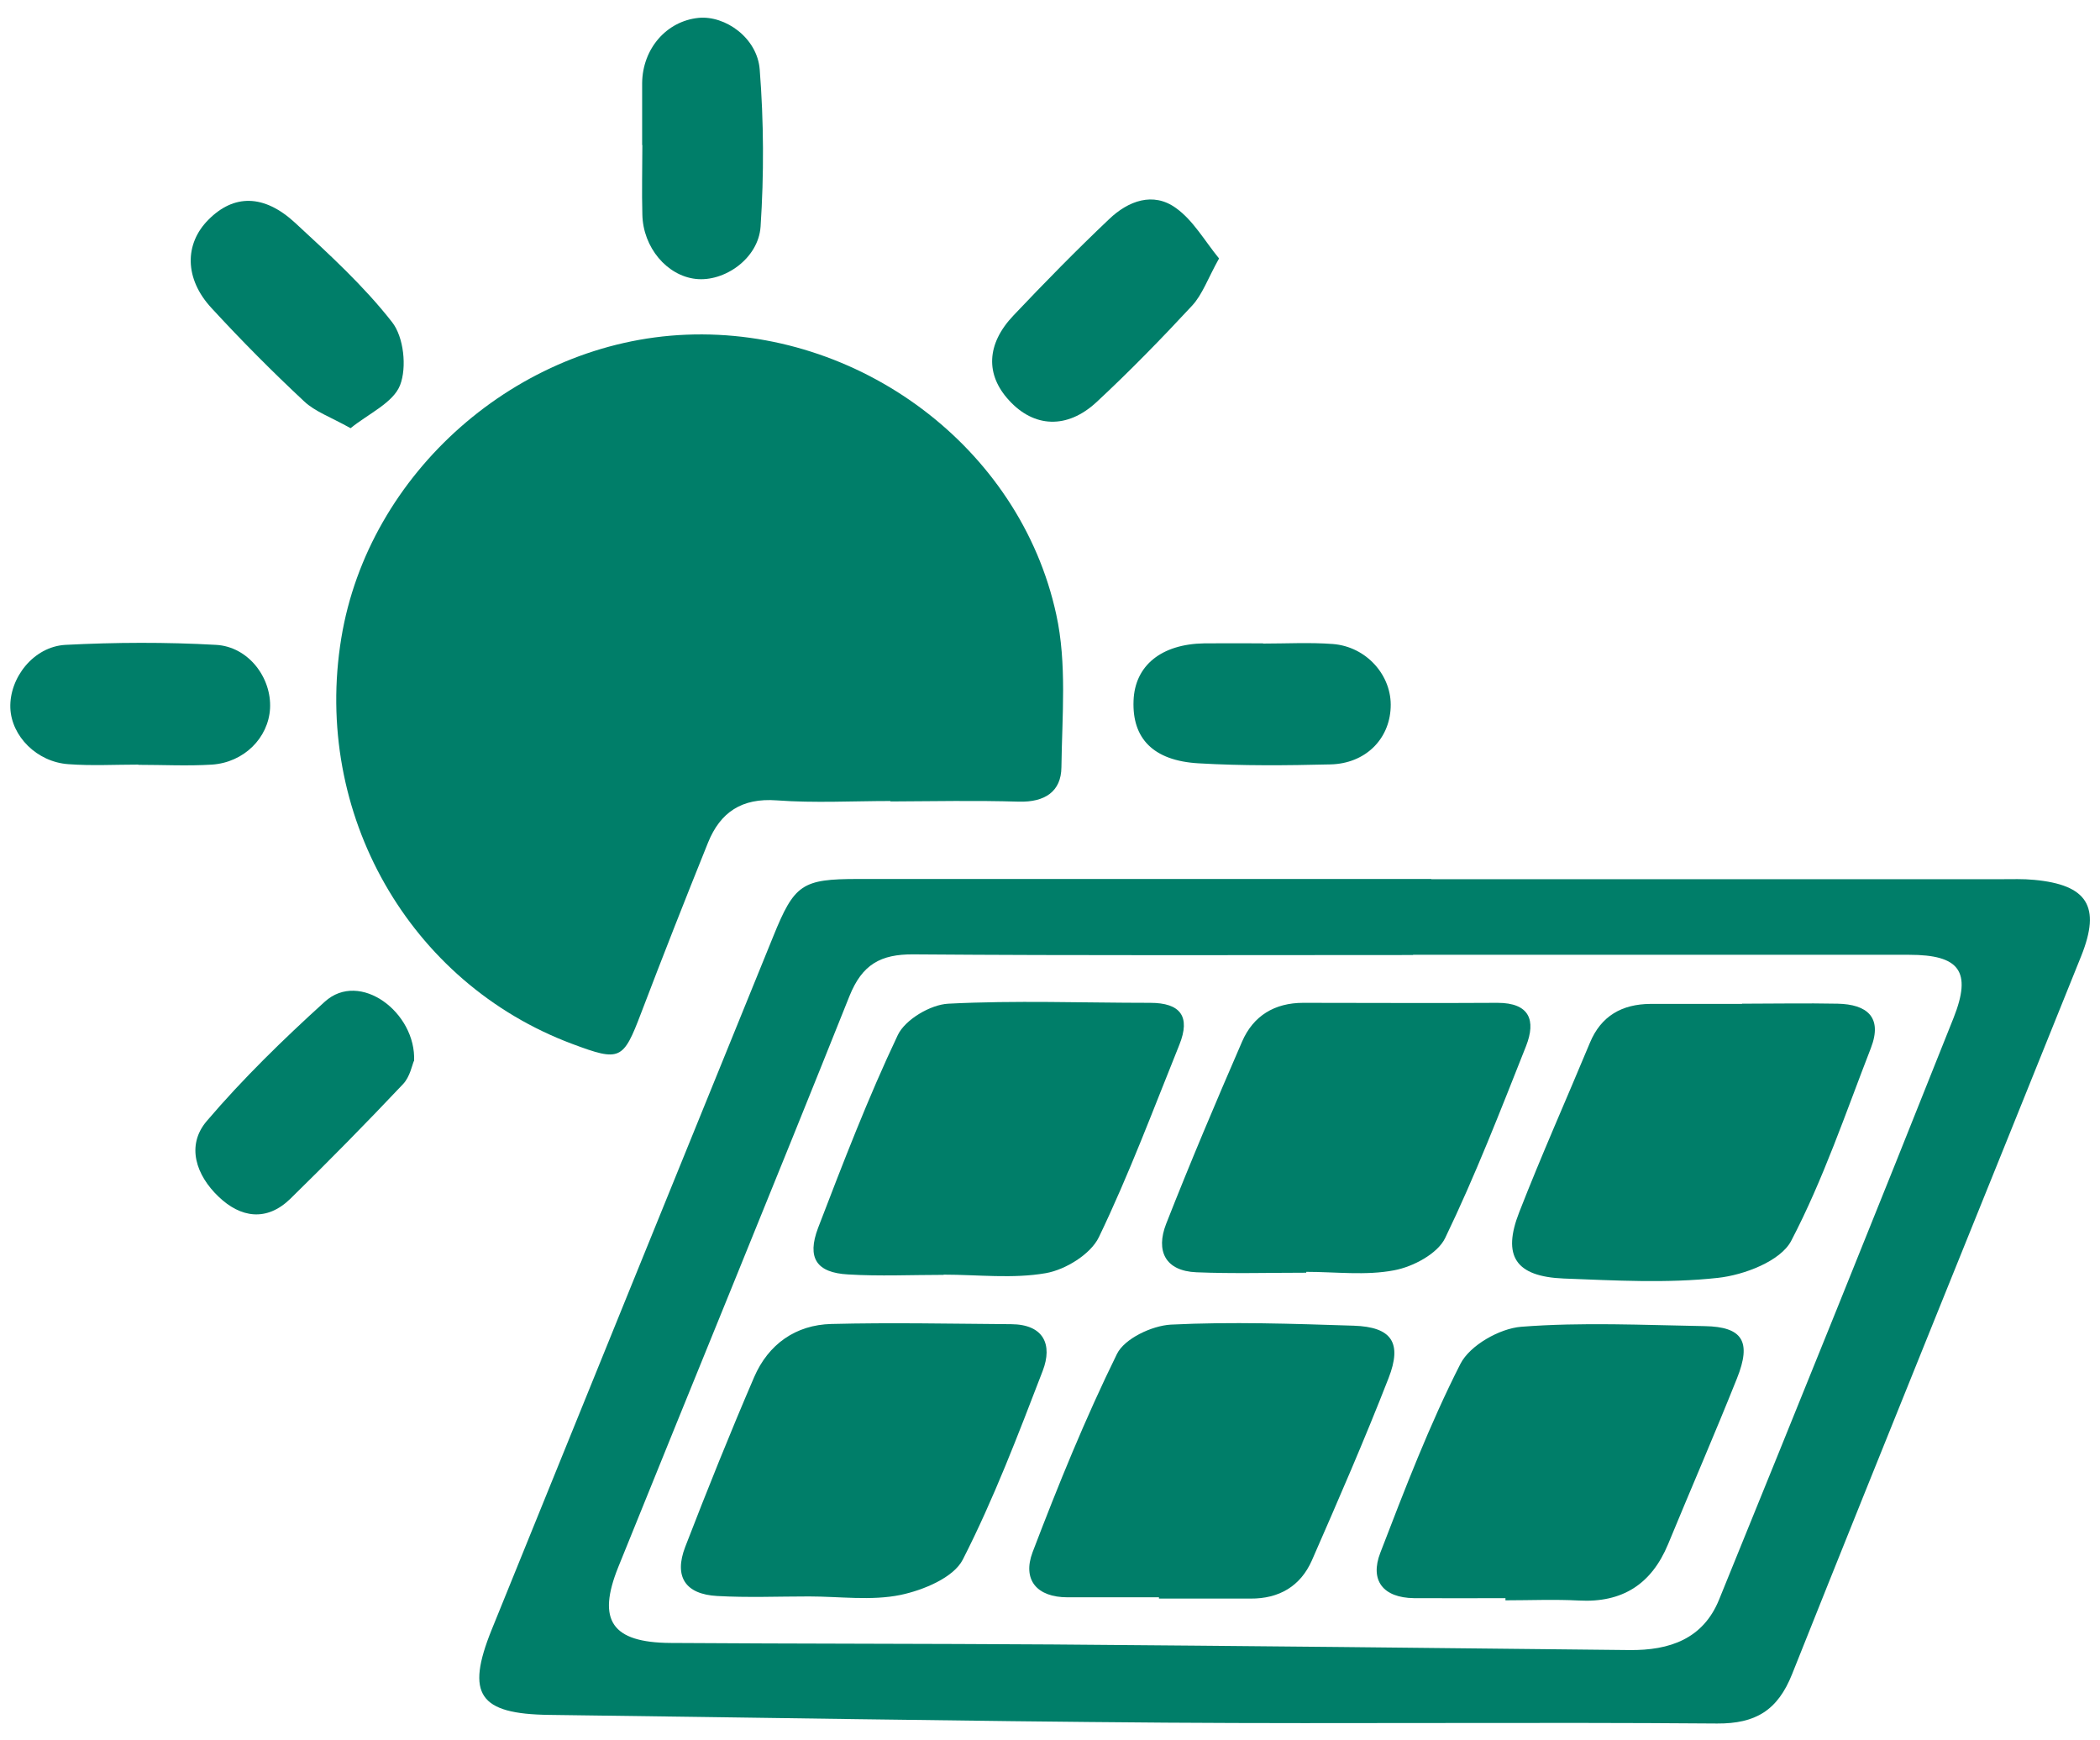 <?xml version="1.0" encoding="UTF-8"?>
<svg id="Layer_1" data-name="Layer 1" xmlns="http://www.w3.org/2000/svg" version="1.1" viewBox="0 0 97.52 80.79">
  <defs>
    <style>
      .cls-1 {
        fill: #007e69;
        stroke-width: 0px;
      }
    </style>
  </defs>
  <g id="oqMTpo">
    <g>
      <path class="cls-1" d="M41.35,37.19c-1.76,0-3.53.1-5.28-.03-1.62-.12-2.62.55-3.19,1.96-1.06,2.63-2.1,5.27-3.11,7.92-.83,2.18-.97,2.26-3.19,1.43-7.58-2.83-12.07-10.71-10.73-18.85,1.26-7.67,8.18-13.76,16.01-14.08,8-.33,15.5,5.2,17.19,12.99.5,2.27.27,4.72.24,7.09-.01,1.14-.78,1.63-1.97,1.6-1.99-.06-3.98-.02-5.97-.01Z"/>
      <path class="cls-1" d="M66.46,40.82c8.82,0,17.64,0,26.46,0,.51,0,1.03-.02,1.54.03,2.47.23,3.11,1.23,2.19,3.53-4.47,11.12-8.99,22.22-13.43,33.35-.67,1.68-1.69,2.3-3.48,2.29-8.53-.07-17.07.02-25.61-.04-9.54-.07-19.08-.24-28.62-.36-3.27-.04-3.89-.95-2.68-3.95,4.36-10.74,8.71-21.47,13.08-32.2.98-2.42,1.34-2.66,3.93-2.66,8.88,0,17.75,0,26.63,0,0,0,0,.01,0,.02ZM65.62,44.34c-7.74,0-15.47.03-23.21-.03-1.52-.01-2.37.47-2.96,1.93-3.54,8.86-7.17,17.68-10.74,26.52-1,2.48-.29,3.5,2.42,3.52,5.92.04,11.83.03,17.75.07,8.93.07,17.86.16,26.79.26,1.87.02,3.42-.52,4.16-2.34,3.66-8.99,7.3-17.99,10.89-27.01.86-2.17.27-2.93-2.06-2.93-7.68,0-15.36,0-23.04,0Z"/>
      <path class="cls-1" d="M29.82,6.74c0-.96,0-1.93,0-2.89.02-1.59,1.13-2.87,2.62-3.02,1.24-.12,2.73.93,2.84,2.4.19,2.42.2,4.87.04,7.29-.1,1.49-1.69,2.58-3.01,2.43-1.34-.15-2.45-1.46-2.48-2.99-.03-1.08,0-2.15,0-3.23Z"/>
      <path class="cls-1" d="M6.42,35.5c-1.08,0-2.17.06-3.24-.02-1.47-.1-2.65-1.3-2.7-2.61-.05-1.4,1.08-2.85,2.56-2.93,2.33-.12,4.67-.13,6.99,0,1.5.08,2.59,1.52,2.51,2.96-.08,1.36-1.21,2.5-2.7,2.6-1.13.07-2.27.01-3.41.01Z"/>
      <path class="cls-1" d="M16.28,19.88c-.93-.52-1.65-.77-2.15-1.24-1.49-1.39-2.93-2.84-4.31-4.34-1.26-1.36-1.26-2.98-.14-4.1,1.17-1.18,2.57-1.2,4.03.15,1.58,1.46,3.19,2.93,4.5,4.61.54.69.69,2.09.37,2.92-.32.82-1.46,1.32-2.3,2Z"/>
      <path class="cls-1" d="M58.66,29.88c1.08,0,2.16-.06,3.23.02,1.57.12,2.76,1.47,2.69,2.95-.06,1.48-1.18,2.6-2.79,2.64-2.04.05-4.09.07-6.13-.05-2.11-.12-3.09-1.16-3.02-2.91.06-1.63,1.29-2.63,3.29-2.66.91-.01,1.82,0,2.72,0,0,0,0,0,0,0Z"/>
      <path class="cls-1" d="M19.22,49.26c-.08.18-.18.73-.5,1.07-1.71,1.81-3.46,3.59-5.24,5.33-1.1,1.07-2.31.88-3.33-.1-1.04-.99-1.52-2.37-.55-3.51,1.68-1.97,3.56-3.8,5.48-5.54,1.63-1.48,4.25.5,4.15,2.75Z"/>
      <path class="cls-1" d="M56.61,12c-.53.95-.77,1.67-1.25,2.19-1.43,1.54-2.9,3.05-4.44,4.48-1.37,1.27-2.91,1.18-4.06-.08-1.1-1.19-1.06-2.61.2-3.94,1.45-1.53,2.92-3.03,4.45-4.48.88-.84,2.04-1.28,3.1-.51.8.57,1.33,1.52,2,2.34Z"/>
      <path class="cls-1" d="M80.91,46.6c1.48,0,2.96-.03,4.43,0,1.34.03,2.1.61,1.54,2.06-1.17,3.01-2.21,6.1-3.7,8.95-.49.94-2.19,1.59-3.41,1.72-2.36.26-4.77.12-7.15.03-2.24-.09-2.87-1.04-2.07-3.08,1.03-2.64,2.19-5.24,3.28-7.86.52-1.26,1.5-1.8,2.81-1.81,1.42,0,2.84,0,4.26,0,0,0,0-.01,0-.02Z"/>
      <path class="cls-1" d="M43.81,59.19c-1.48,0-2.96.07-4.43-.02-1.46-.08-1.92-.76-1.39-2.16,1.16-3.02,2.32-6.04,3.7-8.95.34-.72,1.52-1.42,2.35-1.46,3.11-.16,6.24-.04,9.37-.04,1.42,0,1.88.64,1.36,1.94-1.21,3-2.34,6.03-3.74,8.94-.38.79-1.55,1.51-2.46,1.67-1.54.27-3.16.07-4.75.07,0,0,0,0,0,.01Z"/>
      <path class="cls-1" d="M60.66,59.09c-1.7,0-3.4.05-5.1-.02-1.46-.06-1.89-1-1.41-2.24,1.12-2.85,2.31-5.66,3.53-8.47.52-1.2,1.51-1.8,2.84-1.8,3.01,0,6.01.02,9.02,0,1.5,0,1.79.82,1.33,2-1.19,3-2.36,6.02-3.76,8.92-.35.73-1.5,1.34-2.38,1.5-1.31.25-2.71.07-4.07.07,0,0,0,.02,0,.03Z"/>
      <path class="cls-1" d="M53.82,74.16c-1.42,0-2.84,0-4.25,0-1.42,0-2.1-.81-1.62-2.09,1.19-3.12,2.45-6.22,3.92-9.21.35-.71,1.62-1.31,2.5-1.36,2.83-.14,5.67-.04,8.5.05,1.75.06,2.26.78,1.61,2.44-1.11,2.85-2.33,5.65-3.56,8.46-.53,1.2-1.53,1.78-2.85,1.77-1.42,0-2.84,0-4.25,0,0-.02,0-.04,0-.06Z"/>
      <path class="cls-1" d="M69.92,74.2c-1.42,0-2.84.01-4.26,0-1.43-.02-2.06-.82-1.56-2.11,1.14-2.96,2.28-5.94,3.72-8.77.44-.86,1.82-1.64,2.82-1.72,2.82-.22,5.68-.08,8.52-.03,1.76.03,2.19.71,1.5,2.43-1.03,2.58-2.14,5.13-3.2,7.7-.77,1.85-2.12,2.72-4.14,2.61-1.13-.06-2.27-.01-3.41-.01,0-.03,0-.06,0-.09Z"/>
      <path class="cls-1" d="M37.57,74.12c-1.42,0-2.84.06-4.26-.02-1.49-.08-2.02-.9-1.49-2.28,1.02-2.64,2.08-5.28,3.2-7.88.66-1.53,1.93-2.43,3.59-2.47,2.78-.07,5.56-.01,8.35.01,1.51.01,1.93.95,1.46,2.17-1.14,2.96-2.27,5.94-3.71,8.76-.43.84-1.84,1.42-2.89,1.64-1.36.28-2.83.07-4.25.07Z"/>
    </g>
  </g>
</svg>